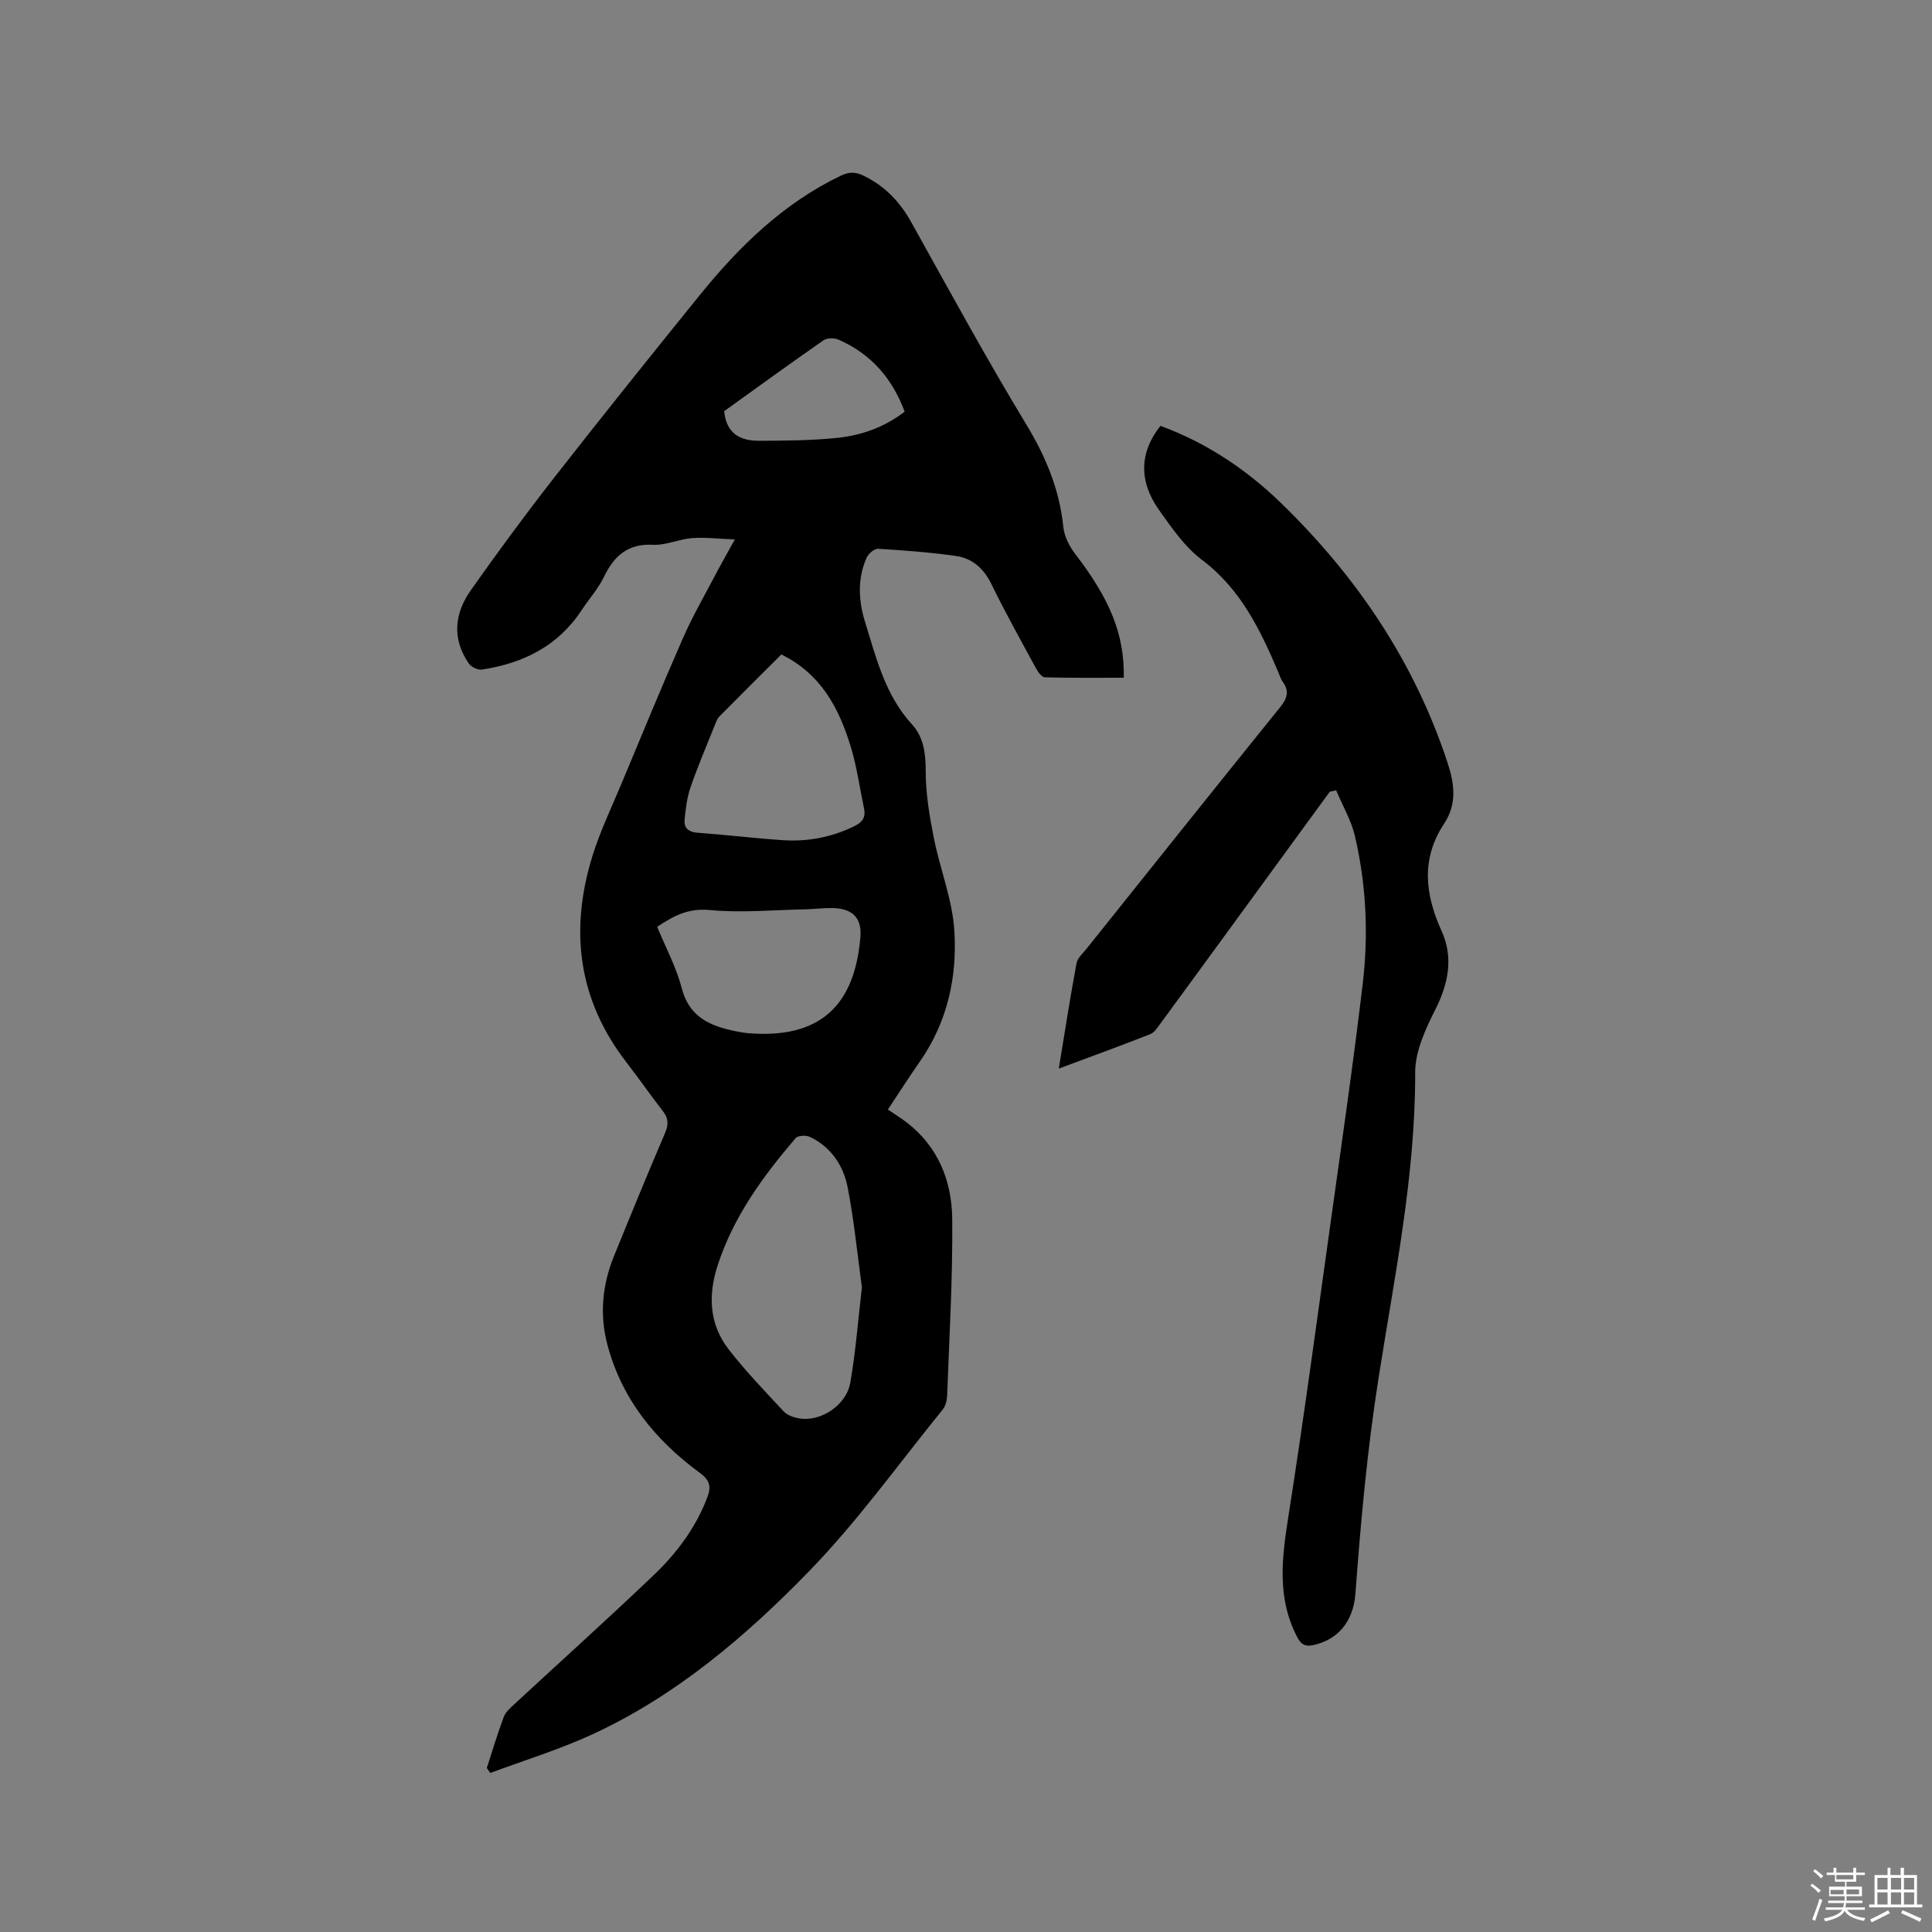 <svg enable-background="new 0 0 400 400" viewBox="0 0 400 400" xmlns="http://www.w3.org/2000/svg"><rect x="0" y="0" width="400" height="400" fill="#808080" stroke="none"/><path d="m374.8 390.4.4-.4c.7.5 1.3 1 1.8 1.4l-.5.5c-.5-.6-1.1-1.1-1.7-1.5zm1 7.3-.6-.3c.5-1.4 1.1-2.8 1.5-4.3.2.1.4.2.6.3-.5 1.3-1 2.8-1.5 4.3zm-.4-10.3.4-.4c.4.3 1 .8 1.7 1.4l-.5.5c-.4-.5-1-1-1.6-1.5zm2.5.3h1.7v-1h.6v1h3.5v-1h.6v1h1.8v.5h-1.8v1.4h-2v1h3.2v2h-3.2v.9h3.3v.5h-3.4c0 .3-.1.6-.1.9h4v.5h-3.7c.7.9 1.9 1.5 3.8 1.7-.1.2-.2.4-.3.6-2.1-.4-3.5-1.1-4-2.1-.4 1-1.8 1.7-4 2.2-.1-.2-.2-.4-.3-.6 2.1-.4 3.4-1 3.8-1.8h-3.4v-.5h3.6c.1-.3.1-.6.2-.9h-3.3v-.5h3.4c0-.3 0-.6 0-.9h-3.2v-2h3.3v-1h-2.1v-1.4h-1.7v-.5zm1.1 3.5v1h2.7c0-.3 0-.4 0-.4 0-.1 0-.2 0-.2 0-.1 0-.2 0-.3h-2.7zm1.2-3v.9h3.5v-.9zm4.7 3h-2.6v.6.4h2.6z" fill="#fbfafc"/><path d="m393.6 386.7h.6v1.5h2.7v6.1h1.1v.6h-11v-.6h1.1v-6.1h2.7v-1.5h.6v1.5h2.1v-1.5zm-2.7 8.8.4.6c-1.2.6-2.5 1.3-3.8 1.9-.1-.2-.2-.4-.3-.6 1.2-.6 2.5-1.2 3.7-1.9zm-2.2-6.7v2.4h2.1v-2.4zm0 3v2.5h2.1v-2.5zm2.8-3v2.4h2.1v-2.4zm0 3v2.5h2.1v-2.5zm6 6.1c-1.4-.7-2.7-1.3-3.9-1.8l.3-.6c1.5.6 2.7 1.2 3.9 1.7zm-1.2-9.1h-2.1v2.4h2.1zm-2.1 3v2.5h2.1v-2.5z" fill="#fbfafc"/><g fill="#010000"><path d="m100.79 366.04c1.14-3.52 2.2-7.06 3.49-10.53.37-1.01 1.32-1.86 2.15-2.62 9.64-8.93 19.42-17.72 28.93-26.79 4.76-4.55 8.7-9.82 11.09-16.11.84-2.22.48-3.55-1.53-5.03-9.21-6.75-16.16-15.25-19.15-26.5-1.66-6.23-1.09-12.41 1.34-18.38 3.47-8.53 6.96-17.05 10.59-25.52.77-1.79.69-3.07-.51-4.59-2.56-3.25-4.88-6.67-7.42-9.93-10.14-13.05-11.89-27.52-7.07-42.95 1.57-5.02 3.87-9.82 5.91-14.7 4.24-10.15 8.42-20.32 12.84-30.39 1.95-4.44 4.4-8.67 6.66-12.98 1.13-2.15 2.33-4.25 4.03-7.33-3.39-.13-6.14-.49-8.85-.28-2.73.21-5.44 1.52-8.11 1.38-5.26-.27-8.05 2.34-10.17 6.7-1.19 2.45-3.09 4.55-4.6 6.85-4.89 7.44-12.12 10.99-20.63 12.29-.84.13-2.22-.53-2.72-1.26-3.5-5.08-3-10.32.39-15.13 5.55-7.87 11.26-15.64 17.19-23.23 9.92-12.69 20-25.26 30.13-37.78 8.19-10.13 17.38-19.14 29.34-24.87 1.7-.82 3.03-.79 4.72.03 4.36 2.13 7.46 5.36 9.82 9.58 7.83 14.05 15.52 28.19 23.85 41.94 4.05 6.68 6.85 13.45 7.65 21.19.2 1.94 1.25 4.02 2.47 5.6 7.2 9.38 10.2 16.63 10.05 25.62-5.43 0-10.9.06-16.35-.09-.64-.02-1.42-1.11-1.83-1.86-3.13-5.77-6.34-11.51-9.21-17.4-1.59-3.26-3.95-5.38-7.37-5.86-5.33-.76-10.72-1.16-16.09-1.49-.78-.05-2.01.99-2.38 1.82-1.96 4.37-1.7 8.95-.33 13.37 2.31 7.44 4.16 15.1 9.69 21.14 2.45 2.67 2.86 6.07 2.86 9.77 0 4.58.78 9.21 1.67 13.73 1.27 6.42 3.83 12.7 4.25 19.14.63 9.61-1.4 18.95-7.09 27.13-2.24 3.21-4.35 6.52-6.66 10 1.34.91 2.65 1.72 3.87 2.65 6.57 5.04 9.37 12.18 9.45 20.01.12 12.17-.61 24.35-1.05 36.53-.04.99-.32 2.18-.92 2.92-9.14 11.26-17.64 23.16-27.71 33.52-13.08 13.44-27.44 25.68-44.72 33.68-6.86 3.17-14.15 5.4-21.25 8.05-.24-.35-.47-.69-.71-1.04zm77.66-99.51c-.91-6.6-1.6-13.66-2.93-20.59-.88-4.58-3.42-8.47-7.87-10.57-.79-.37-2.46-.28-2.93.27-6.76 7.92-12.87 16.25-16.14 26.35-2.03 6.26-1.74 12.23 2.35 17.47 3.5 4.49 7.47 8.62 11.36 12.79.72.77 2 1.2 3.09 1.4 4.46.81 9.84-2.65 10.67-7.4 1.1-6.33 1.59-12.77 2.4-19.72zm-16.68-131.03c-4.34 4.33-8.61 8.57-12.84 12.85-.42.42-.65 1.06-.88 1.64-1.72 4.31-3.55 8.58-5.07 12.96-.74 2.14-1.03 4.48-1.24 6.76-.16 1.7.79 2.56 2.68 2.7 5.9.42 11.78 1.15 17.69 1.54 5.13.34 10.06-.6 14.75-2.89 1.73-.84 2.41-1.86 2.03-3.67-.91-4.33-1.5-8.75-2.8-12.96-2.42-7.82-6.09-14.89-14.32-18.93zm-25.71 56.39c1.76 4.29 3.96 8.35 5.08 12.69 1.54 5.95 5.79 7.8 10.96 8.88.93.19 1.87.37 2.82.45 14.98 1.23 22.04-5.86 23.21-19.86.35-4.12-1.73-6.01-5.91-6.05-1.79-.02-3.59.22-5.38.26-6.65.13-13.36.78-19.94.15-4.42-.41-7.45 1.21-10.84 3.48zm13.87-106.76c.47 4.81 3.5 6.15 7.29 6.13 5.37-.03 10.78-.05 16.11-.6 5.03-.52 9.79-2.21 13.97-5.43-2.61-7.02-7.06-11.99-13.68-14.9-.88-.39-2.39-.38-3.13.13-6.92 4.81-13.75 9.78-20.56 14.67z"/><path d="m275.32 163.91c-6.99 9.57-13.97 19.15-20.96 28.72-4.69 6.42-9.37 12.85-14.08 19.25-.62.84-1.27 1.9-2.15 2.24-6.07 2.39-12.21 4.62-18.92 7.12 1.26-7.65 2.36-14.74 3.67-21.79.21-1.13 1.35-2.11 2.14-3.1 13.31-16.65 26.6-33.31 39.99-49.89 1.47-1.82 2-3.33.57-5.3-.43-.59-.64-1.33-.93-2.02-3.74-8.77-7.78-17.19-15.79-23.22-3.55-2.67-6.26-6.62-8.89-10.32-4.27-6.02-4.03-11.99.28-17.43 9.44 3.45 17.7 8.94 24.89 15.9 15.68 15.2 27.64 32.85 34.53 53.75 1.45 4.4 2.05 8.58-.68 12.71-4.82 7.3-3.97 14.61-.51 22.26 2.44 5.38 1.44 10.77-1.27 16.14-2.05 4.07-4.22 8.71-4.21 13.09.05 21.47-4.31 42.36-7.6 63.38-2.32 14.79-3.68 29.63-4.77 44.52-.44 5.95-3.79 9.65-8.79 10.69-1.6.33-2.43-.1-3.23-1.6-4.24-8.03-3.24-16.27-1.9-24.81 3.21-20.4 5.95-40.87 8.81-61.32 2.29-16.36 4.66-32.72 6.61-49.12 1.22-10.26.75-20.57-1.61-30.67-.77-3.28-2.57-6.32-3.89-9.47-.45.12-.88.2-1.31.29z"/></g></svg>